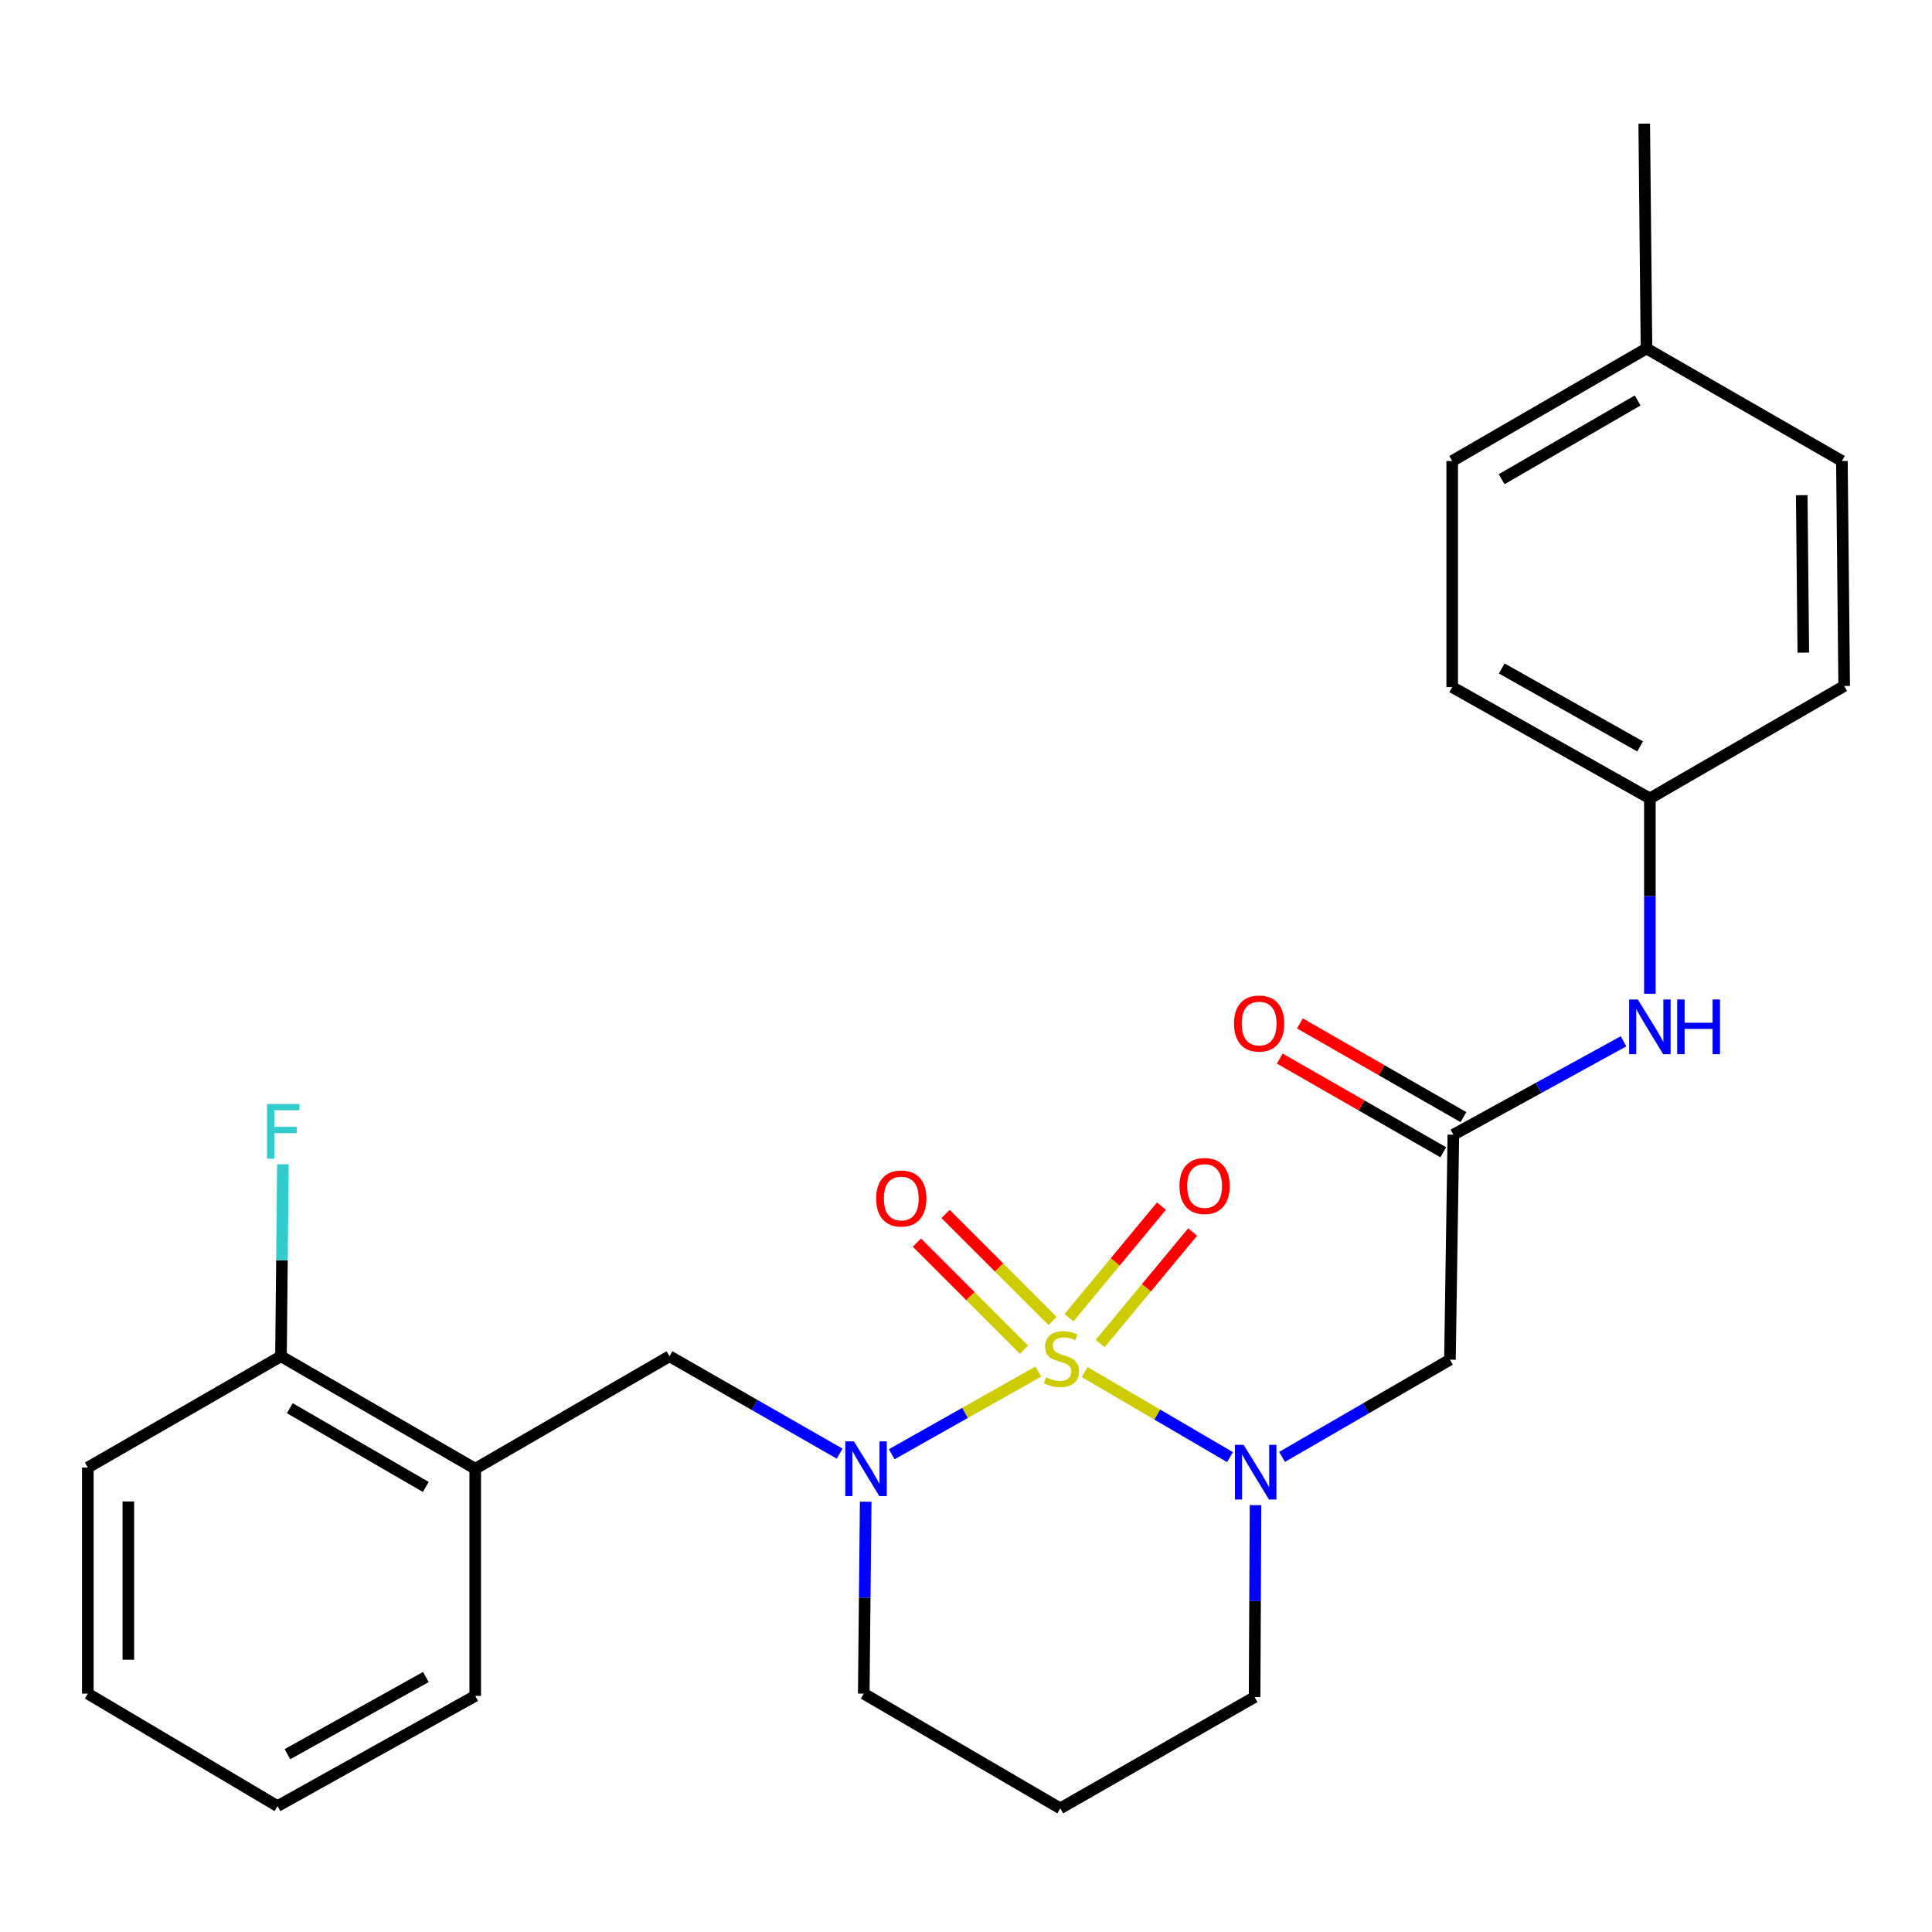 <?xml version='1.0' encoding='iso-8859-1'?>
<svg version='1.1' baseProfile='full'
              xmlns='http://www.w3.org/2000/svg'
                      xmlns:rdkit='http://www.rdkit.org/xml'
                      xmlns:xlink='http://www.w3.org/1999/xlink'
                  xml:space='preserve'
width='1000px' height='1000px' viewBox='0 0 1000 1000'>
<!-- END OF HEADER -->
<rect style='opacity:1.0;fill:#FFFFFF;stroke:none' width='1000' height='1000' x='0' y='0'> </rect>
<path class='bond-0' d='M 561.396,710.176 L 599.018,732.19' style='fill:none;fill-rule:evenodd;stroke:#CCCC00;stroke-width:6px;stroke-linecap:butt;stroke-linejoin:miter;stroke-opacity:1' />
<path class='bond-0' d='M 599.018,732.19 L 636.641,754.204' style='fill:none;fill-rule:evenodd;stroke:#0000FF;stroke-width:6px;stroke-linecap:butt;stroke-linejoin:miter;stroke-opacity:1' />
<path class='bond-1' d='M 537.42,709.919 L 499.487,731.318' style='fill:none;fill-rule:evenodd;stroke:#CCCC00;stroke-width:6px;stroke-linecap:butt;stroke-linejoin:miter;stroke-opacity:1' />
<path class='bond-1' d='M 499.487,731.318 L 461.554,752.716' style='fill:none;fill-rule:evenodd;stroke:#0000FF;stroke-width:6px;stroke-linecap:butt;stroke-linejoin:miter;stroke-opacity:1' />
<path class='bond-5' d='M 569.458,695.4 L 593.387,666.538' style='fill:none;fill-rule:evenodd;stroke:#CCCC00;stroke-width:6px;stroke-linecap:butt;stroke-linejoin:miter;stroke-opacity:1' />
<path class='bond-5' d='M 593.387,666.538 L 617.315,637.677' style='fill:none;fill-rule:evenodd;stroke:#FF0000;stroke-width:6px;stroke-linecap:butt;stroke-linejoin:miter;stroke-opacity:1' />
<path class='bond-5' d='M 553.313,682.014 L 577.241,653.152' style='fill:none;fill-rule:evenodd;stroke:#CCCC00;stroke-width:6px;stroke-linecap:butt;stroke-linejoin:miter;stroke-opacity:1' />
<path class='bond-5' d='M 577.241,653.152 L 601.17,624.291' style='fill:none;fill-rule:evenodd;stroke:#FF0000;stroke-width:6px;stroke-linecap:butt;stroke-linejoin:miter;stroke-opacity:1' />
<path class='bond-6' d='M 544.807,683.733 L 517.115,656.041' style='fill:none;fill-rule:evenodd;stroke:#CCCC00;stroke-width:6px;stroke-linecap:butt;stroke-linejoin:miter;stroke-opacity:1' />
<path class='bond-6' d='M 517.115,656.041 L 489.423,628.349' style='fill:none;fill-rule:evenodd;stroke:#FF0000;stroke-width:6px;stroke-linecap:butt;stroke-linejoin:miter;stroke-opacity:1' />
<path class='bond-6' d='M 529.977,698.564 L 502.285,670.871' style='fill:none;fill-rule:evenodd;stroke:#CCCC00;stroke-width:6px;stroke-linecap:butt;stroke-linejoin:miter;stroke-opacity:1' />
<path class='bond-6' d='M 502.285,670.871 L 474.593,643.179' style='fill:none;fill-rule:evenodd;stroke:#FF0000;stroke-width:6px;stroke-linecap:butt;stroke-linejoin:miter;stroke-opacity:1' />
<path class='bond-2' d='M 663.591,754.088 L 707.04,728.926' style='fill:none;fill-rule:evenodd;stroke:#0000FF;stroke-width:6px;stroke-linecap:butt;stroke-linejoin:miter;stroke-opacity:1' />
<path class='bond-2' d='M 707.04,728.926 L 750.489,703.765' style='fill:none;fill-rule:evenodd;stroke:#000000;stroke-width:6px;stroke-linecap:butt;stroke-linejoin:miter;stroke-opacity:1' />
<path class='bond-11' d='M 649.862,779.059 L 649.619,828.73' style='fill:none;fill-rule:evenodd;stroke:#0000FF;stroke-width:6px;stroke-linecap:butt;stroke-linejoin:miter;stroke-opacity:1' />
<path class='bond-11' d='M 649.619,828.73 L 649.375,878.401' style='fill:none;fill-rule:evenodd;stroke:#000000;stroke-width:6px;stroke-linecap:butt;stroke-linejoin:miter;stroke-opacity:1' />
<path class='bond-4' d='M 434.585,752.393 L 390.56,727.194' style='fill:none;fill-rule:evenodd;stroke:#0000FF;stroke-width:6px;stroke-linecap:butt;stroke-linejoin:miter;stroke-opacity:1' />
<path class='bond-4' d='M 390.56,727.194 L 346.535,701.994' style='fill:none;fill-rule:evenodd;stroke:#000000;stroke-width:6px;stroke-linecap:butt;stroke-linejoin:miter;stroke-opacity:1' />
<path class='bond-12' d='M 448.082,777.288 L 447.58,826.953' style='fill:none;fill-rule:evenodd;stroke:#0000FF;stroke-width:6px;stroke-linecap:butt;stroke-linejoin:miter;stroke-opacity:1' />
<path class='bond-12' d='M 447.58,826.953 L 447.078,876.619' style='fill:none;fill-rule:evenodd;stroke:#000000;stroke-width:6px;stroke-linecap:butt;stroke-linejoin:miter;stroke-opacity:1' />
<path class='bond-3' d='M 750.489,703.765 L 752.26,587.318' style='fill:none;fill-rule:evenodd;stroke:#000000;stroke-width:6px;stroke-linecap:butt;stroke-linejoin:miter;stroke-opacity:1' />
<path class='bond-8' d='M 752.26,587.318 L 796.299,563.144' style='fill:none;fill-rule:evenodd;stroke:#000000;stroke-width:6px;stroke-linecap:butt;stroke-linejoin:miter;stroke-opacity:1' />
<path class='bond-8' d='M 796.299,563.144 L 840.339,538.971' style='fill:none;fill-rule:evenodd;stroke:#0000FF;stroke-width:6px;stroke-linecap:butt;stroke-linejoin:miter;stroke-opacity:1' />
<path class='bond-10' d='M 757.474,578.22 L 715.151,553.966' style='fill:none;fill-rule:evenodd;stroke:#000000;stroke-width:6px;stroke-linecap:butt;stroke-linejoin:miter;stroke-opacity:1' />
<path class='bond-10' d='M 715.151,553.966 L 672.828,529.712' style='fill:none;fill-rule:evenodd;stroke:#FF0000;stroke-width:6px;stroke-linecap:butt;stroke-linejoin:miter;stroke-opacity:1' />
<path class='bond-10' d='M 747.046,596.416 L 704.723,572.163' style='fill:none;fill-rule:evenodd;stroke:#000000;stroke-width:6px;stroke-linecap:butt;stroke-linejoin:miter;stroke-opacity:1' />
<path class='bond-10' d='M 704.723,572.163 L 662.4,547.909' style='fill:none;fill-rule:evenodd;stroke:#FF0000;stroke-width:6px;stroke-linecap:butt;stroke-linejoin:miter;stroke-opacity:1' />
<path class='bond-7' d='M 346.535,701.994 L 245.981,760.218' style='fill:none;fill-rule:evenodd;stroke:#000000;stroke-width:6px;stroke-linecap:butt;stroke-linejoin:miter;stroke-opacity:1' />
<path class='bond-9' d='M 245.981,760.218 L 145.438,701.994' style='fill:none;fill-rule:evenodd;stroke:#000000;stroke-width:6px;stroke-linecap:butt;stroke-linejoin:miter;stroke-opacity:1' />
<path class='bond-9' d='M 220.389,769.634 L 150.009,728.877' style='fill:none;fill-rule:evenodd;stroke:#000000;stroke-width:6px;stroke-linecap:butt;stroke-linejoin:miter;stroke-opacity:1' />
<path class='bond-21' d='M 245.981,760.218 L 245.981,877.784' style='fill:none;fill-rule:evenodd;stroke:#000000;stroke-width:6px;stroke-linecap:butt;stroke-linejoin:miter;stroke-opacity:1' />
<path class='bond-13' d='M 853.979,514.367 L 853.979,463.81' style='fill:none;fill-rule:evenodd;stroke:#0000FF;stroke-width:6px;stroke-linecap:butt;stroke-linejoin:miter;stroke-opacity:1' />
<path class='bond-13' d='M 853.979,463.81 L 853.979,413.253' style='fill:none;fill-rule:evenodd;stroke:#000000;stroke-width:6px;stroke-linecap:butt;stroke-linejoin:miter;stroke-opacity:1' />
<path class='bond-15' d='M 145.438,701.994 L 145.935,652.323' style='fill:none;fill-rule:evenodd;stroke:#000000;stroke-width:6px;stroke-linecap:butt;stroke-linejoin:miter;stroke-opacity:1' />
<path class='bond-15' d='M 145.935,652.323 L 146.432,602.652' style='fill:none;fill-rule:evenodd;stroke:#33CCCC;stroke-width:6px;stroke-linecap:butt;stroke-linejoin:miter;stroke-opacity:1' />
<path class='bond-22' d='M 145.438,701.994 L 45.455,759.6' style='fill:none;fill-rule:evenodd;stroke:#000000;stroke-width:6px;stroke-linecap:butt;stroke-linejoin:miter;stroke-opacity:1' />
<path class='bond-26' d='M 649.375,878.401 L 548.797,936.008' style='fill:none;fill-rule:evenodd;stroke:#000000;stroke-width:6px;stroke-linecap:butt;stroke-linejoin:miter;stroke-opacity:1' />
<path class='bond-14' d='M 447.078,876.619 L 548.797,936.008' style='fill:none;fill-rule:evenodd;stroke:#000000;stroke-width:6px;stroke-linecap:butt;stroke-linejoin:miter;stroke-opacity:1' />
<path class='bond-17' d='M 853.979,413.253 L 954.545,355.064' style='fill:none;fill-rule:evenodd;stroke:#000000;stroke-width:6px;stroke-linecap:butt;stroke-linejoin:miter;stroke-opacity:1' />
<path class='bond-18' d='M 853.979,413.253 L 751.654,355.635' style='fill:none;fill-rule:evenodd;stroke:#000000;stroke-width:6px;stroke-linecap:butt;stroke-linejoin:miter;stroke-opacity:1' />
<path class='bond-18' d='M 848.921,386.335 L 777.293,346.003' style='fill:none;fill-rule:evenodd;stroke:#000000;stroke-width:6px;stroke-linecap:butt;stroke-linejoin:miter;stroke-opacity:1' />
<path class='bond-16' d='M 852.22,180.393 L 751.654,238.617' style='fill:none;fill-rule:evenodd;stroke:#000000;stroke-width:6px;stroke-linecap:butt;stroke-linejoin:miter;stroke-opacity:1' />
<path class='bond-16' d='M 847.644,207.277 L 777.247,248.034' style='fill:none;fill-rule:evenodd;stroke:#000000;stroke-width:6px;stroke-linecap:butt;stroke-linejoin:miter;stroke-opacity:1' />
<path class='bond-23' d='M 852.22,180.393 L 851.055,63.992' style='fill:none;fill-rule:evenodd;stroke:#000000;stroke-width:6px;stroke-linecap:butt;stroke-linejoin:miter;stroke-opacity:1' />
<path class='bond-28' d='M 852.22,180.393 L 953.369,238.617' style='fill:none;fill-rule:evenodd;stroke:#000000;stroke-width:6px;stroke-linecap:butt;stroke-linejoin:miter;stroke-opacity:1' />
<path class='bond-19' d='M 954.545,355.064 L 953.369,238.617' style='fill:none;fill-rule:evenodd;stroke:#000000;stroke-width:6px;stroke-linecap:butt;stroke-linejoin:miter;stroke-opacity:1' />
<path class='bond-19' d='M 933.397,337.809 L 932.573,256.296' style='fill:none;fill-rule:evenodd;stroke:#000000;stroke-width:6px;stroke-linecap:butt;stroke-linejoin:miter;stroke-opacity:1' />
<path class='bond-20' d='M 751.654,355.635 L 751.654,238.617' style='fill:none;fill-rule:evenodd;stroke:#000000;stroke-width:6px;stroke-linecap:butt;stroke-linejoin:miter;stroke-opacity:1' />
<path class='bond-24' d='M 245.981,877.784 L 143.644,934.842' style='fill:none;fill-rule:evenodd;stroke:#000000;stroke-width:6px;stroke-linecap:butt;stroke-linejoin:miter;stroke-opacity:1' />
<path class='bond-24' d='M 220.417,868.024 L 148.781,907.965' style='fill:none;fill-rule:evenodd;stroke:#000000;stroke-width:6px;stroke-linecap:butt;stroke-linejoin:miter;stroke-opacity:1' />
<path class='bond-27' d='M 45.455,759.6 L 45.455,876.619' style='fill:none;fill-rule:evenodd;stroke:#000000;stroke-width:6px;stroke-linecap:butt;stroke-linejoin:miter;stroke-opacity:1' />
<path class='bond-27' d='M 66.428,777.153 L 66.428,859.066' style='fill:none;fill-rule:evenodd;stroke:#000000;stroke-width:6px;stroke-linecap:butt;stroke-linejoin:miter;stroke-opacity:1' />
<path class='bond-25' d='M 143.644,934.842 L 45.455,876.619' style='fill:none;fill-rule:evenodd;stroke:#000000;stroke-width:6px;stroke-linecap:butt;stroke-linejoin:miter;stroke-opacity:1' />
<path  class='atom-0' d='M 541.403 712.879
Q 541.723 712.999, 543.043 713.559
Q 544.363 714.119, 545.803 714.479
Q 547.283 714.799, 548.723 714.799
Q 551.403 714.799, 552.963 713.519
Q 554.523 712.199, 554.523 709.919
Q 554.523 708.359, 553.723 707.399
Q 552.963 706.439, 551.763 705.919
Q 550.563 705.399, 548.563 704.799
Q 546.043 704.039, 544.523 703.319
Q 543.043 702.599, 541.963 701.079
Q 540.923 699.559, 540.923 696.999
Q 540.923 693.439, 543.323 691.239
Q 545.763 689.039, 550.563 689.039
Q 553.843 689.039, 557.563 690.599
L 556.643 693.679
Q 553.243 692.279, 550.683 692.279
Q 547.923 692.279, 546.403 693.439
Q 544.883 694.559, 544.923 696.519
Q 544.923 698.039, 545.683 698.959
Q 546.483 699.879, 547.603 700.399
Q 548.763 700.919, 550.683 701.519
Q 553.243 702.319, 554.763 703.119
Q 556.283 703.919, 557.363 705.559
Q 558.483 707.159, 558.483 709.919
Q 558.483 713.839, 555.843 715.959
Q 553.243 718.039, 548.883 718.039
Q 546.363 718.039, 544.443 717.479
Q 542.563 716.959, 540.323 716.039
L 541.403 712.879
' fill='#CCCC00'/>
<path  class='atom-1' d='M 643.686 747.829
L 652.966 762.829
Q 653.886 764.309, 655.366 766.989
Q 656.846 769.669, 656.926 769.829
L 656.926 747.829
L 660.686 747.829
L 660.686 776.149
L 656.806 776.149
L 646.846 759.749
Q 645.686 757.829, 644.446 755.629
Q 643.246 753.429, 642.886 752.749
L 642.886 776.149
L 639.206 776.149
L 639.206 747.829
L 643.686 747.829
' fill='#0000FF'/>
<path  class='atom-2' d='M 441.995 746.058
L 451.275 761.058
Q 452.195 762.538, 453.675 765.218
Q 455.155 767.898, 455.235 768.058
L 455.235 746.058
L 458.995 746.058
L 458.995 774.378
L 455.115 774.378
L 445.155 757.978
Q 443.995 756.058, 442.755 753.858
Q 441.555 751.658, 441.195 750.978
L 441.195 774.378
L 437.515 774.378
L 437.515 746.058
L 441.995 746.058
' fill='#0000FF'/>
<path  class='atom-6' d='M 610.497 613.871
Q 610.497 607.071, 613.857 603.271
Q 617.217 599.471, 623.497 599.471
Q 629.777 599.471, 633.137 603.271
Q 636.497 607.071, 636.497 613.871
Q 636.497 620.751, 633.097 624.671
Q 629.697 628.551, 623.497 628.551
Q 617.257 628.551, 613.857 624.671
Q 610.497 620.791, 610.497 613.871
M 623.497 625.351
Q 627.817 625.351, 630.137 622.471
Q 632.497 619.551, 632.497 613.871
Q 632.497 608.311, 630.137 605.511
Q 627.817 602.671, 623.497 602.671
Q 619.177 602.671, 616.817 605.471
Q 614.497 608.271, 614.497 613.871
Q 614.497 619.591, 616.817 622.471
Q 619.177 625.351, 623.497 625.351
' fill='#FF0000'/>
<path  class='atom-7' d='M 453.501 620.337
Q 453.501 613.537, 456.861 609.737
Q 460.221 605.937, 466.501 605.937
Q 472.781 605.937, 476.141 609.737
Q 479.501 613.537, 479.501 620.337
Q 479.501 627.217, 476.101 631.137
Q 472.701 635.017, 466.501 635.017
Q 460.261 635.017, 456.861 631.137
Q 453.501 627.257, 453.501 620.337
M 466.501 631.817
Q 470.821 631.817, 473.141 628.937
Q 475.501 626.017, 475.501 620.337
Q 475.501 614.777, 473.141 611.977
Q 470.821 609.137, 466.501 609.137
Q 462.181 609.137, 459.821 611.937
Q 457.501 614.737, 457.501 620.337
Q 457.501 626.057, 459.821 628.937
Q 462.181 631.817, 466.501 631.817
' fill='#FF0000'/>
<path  class='atom-9' d='M 847.719 517.323
L 856.999 532.323
Q 857.919 533.803, 859.399 536.483
Q 860.879 539.163, 860.959 539.323
L 860.959 517.323
L 864.719 517.323
L 864.719 545.643
L 860.839 545.643
L 850.879 529.243
Q 849.719 527.323, 848.479 525.123
Q 847.279 522.923, 846.919 522.243
L 846.919 545.643
L 843.239 545.643
L 843.239 517.323
L 847.719 517.323
' fill='#0000FF'/>
<path  class='atom-9' d='M 868.119 517.323
L 871.959 517.323
L 871.959 529.363
L 886.439 529.363
L 886.439 517.323
L 890.279 517.323
L 890.279 545.643
L 886.439 545.643
L 886.439 532.563
L 871.959 532.563
L 871.959 545.643
L 868.119 545.643
L 868.119 517.323
' fill='#0000FF'/>
<path  class='atom-11' d='M 638.717 529.78
Q 638.717 522.98, 642.077 519.18
Q 645.437 515.38, 651.717 515.38
Q 657.997 515.38, 661.357 519.18
Q 664.717 522.98, 664.717 529.78
Q 664.717 536.66, 661.317 540.58
Q 657.917 544.46, 651.717 544.46
Q 645.477 544.46, 642.077 540.58
Q 638.717 536.7, 638.717 529.78
M 651.717 541.26
Q 656.037 541.26, 658.357 538.38
Q 660.717 535.46, 660.717 529.78
Q 660.717 524.22, 658.357 521.42
Q 656.037 518.58, 651.717 518.58
Q 647.397 518.58, 645.037 521.38
Q 642.717 524.18, 642.717 529.78
Q 642.717 535.5, 645.037 538.38
Q 647.397 541.26, 651.717 541.26
' fill='#FF0000'/>
<path  class='atom-16' d='M 138.183 571.422
L 155.023 571.422
L 155.023 574.662
L 141.983 574.662
L 141.983 583.262
L 153.583 583.262
L 153.583 586.542
L 141.983 586.542
L 141.983 599.742
L 138.183 599.742
L 138.183 571.422
' fill='#33CCCC'/>
</svg>
